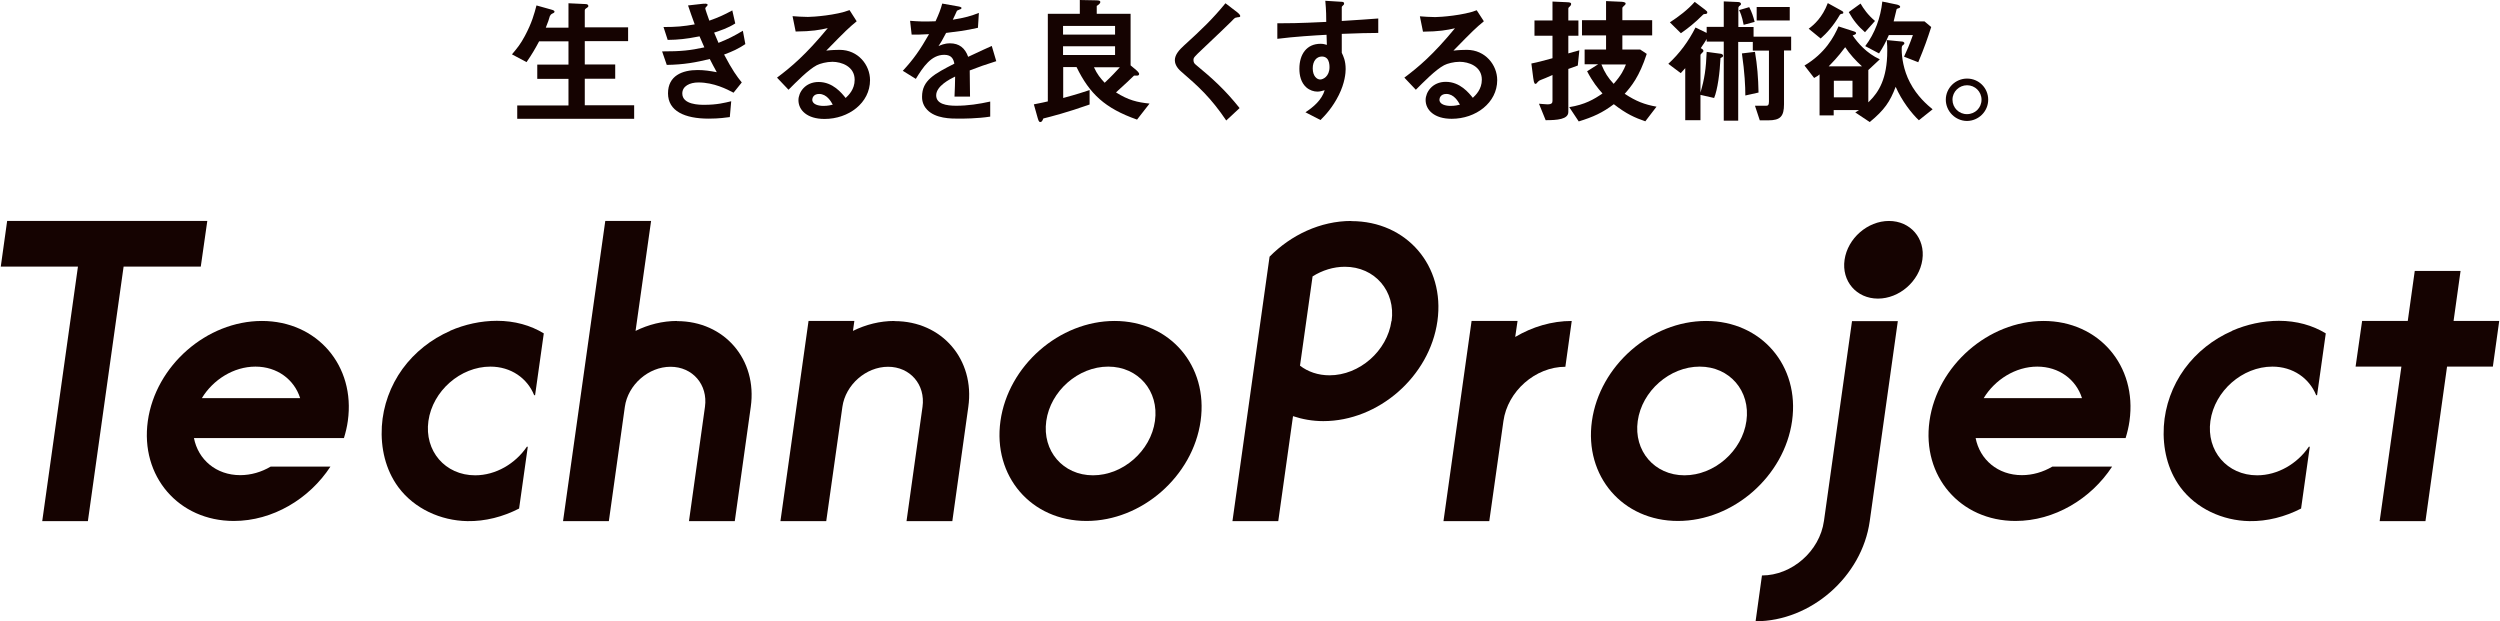 <?xml version="1.0" encoding="UTF-8"?>
<svg id="_レイヤー_1" data-name="レイヤー_1" xmlns="http://www.w3.org/2000/svg" version="1.1" viewBox="0 0 161 40">
  <!-- Generator: Adobe Illustrator 29.4.0, SVG Export Plug-In . SVG Version: 2.1.0 Build 152)  -->
  <defs>
    <style>
      .st0 {
        fill: #150301;
      }
    </style>
  </defs>
  <g>
    <path class="st0" d="M33.31,7.66v-.87h3.3v-1.71h-2.01v-.92h2.01v-1.5h-1.89c-.22.41-.44.81-.81,1.34l-.94-.5c.33-.39.54-.64.83-1.18.46-.86.61-1.44.75-1.97l.93.26c.19.05.23.09.23.14,0,.04-.03.08-.11.11-.13.06-.15.11-.19.18-.05.18-.12.4-.26.74h1.46V.21l1.07.05c.14,0,.21.04.21.13,0,.04-.03.08-.1.12-.11.06-.13.11-.13.17v1.08h2.79v.89h-2.79v1.5h1.96v.92h-1.96v1.71h3.18v.87h-7.53Z"/>
    <path class="st0" d="M46.63,3.51c.54,1.02.81,1.39,1.14,1.8l-.53.66c-.41-.22-1.27-.66-2.26-.66-.57,0-1.04.24-1.04.71,0,.73,1.12.73,1.42.73.82,0,1.31-.13,1.73-.23l-.09,1.02c-.24.03-.68.1-1.36.1-1.55,0-2.62-.49-2.62-1.63s.93-1.5,1.91-1.5c.43,0,.81.06,1.23.14-.21-.37-.28-.53-.45-.85-.91.22-1.65.36-2.77.38l-.3-.87c1.23,0,1.79-.06,2.72-.26-.13-.29-.22-.51-.31-.71-.87.17-1.36.22-2.05.23l-.27-.83c.83,0,1.27-.04,2.01-.17-.2-.54-.29-.81-.43-1.22l.98-.11c.07,0,.28-.03.28.07,0,.04-.03.07-.07.11-.07.07-.08.09-.08.12,0,.06.15.48.26.79.59-.21.91-.35,1.48-.66l.19.84c-.49.31-.97.46-1.36.59.11.27.15.35.28.66.63-.25.98-.43,1.57-.78l.16.86c-.47.31-.82.47-1.36.67Z"/>
    <path class="st0" d="M53.09,7.66c-1.1,0-1.67-.56-1.67-1.21,0-.5.43-1.17,1.3-1.17.92,0,1.49.72,1.74,1.03.19-.18.58-.55.58-1.17,0-.87-.86-1.16-1.43-1.16-.38,0-.79.11-1.01.22-.55.29-1.32,1.08-1.82,1.58l-.74-.78c.92-.69,1.85-1.47,3.27-3.19-.53.12-1.02.21-2.07.22l-.2-.99c.21.02.72.05.99.05.34,0,1.84-.11,2.68-.44l.46.72c-.53.44-.68.58-1.96,1.89.29-.04.72-.05.86-.05,1.2,0,1.96.98,1.96,1.95,0,1.47-1.38,2.5-2.93,2.5ZM52.75,6.05c-.36,0-.44.26-.44.37,0,.31.41.4.72.4.28,0,.48-.05.6-.08-.11-.2-.38-.69-.88-.69Z"/>
    <path class="st0" d="M62.45,4.53c0,.33.02,1.4.02,1.69h-1c.03-.49.03-.91.04-1.29-.33.16-1.22.61-1.22,1.21,0,.56.66.67,1.29.67.74,0,1.47-.11,2.19-.27v.97c-.82.13-1.77.13-2.04.13-.48,0-1.48,0-2.02-.57-.33-.34-.33-.72-.33-.84,0-1.06.79-1.47,2.08-2.13-.05-.26-.15-.57-.65-.57-.84,0-1.36.78-1.83,1.55l-.84-.52c.68-.73,1.11-1.34,1.69-2.36-.49.03-.76.03-1.12.03l-.1-.89c.51.04.89.06,1.64.03.21-.46.33-.76.43-1.14l1.07.19s.17.03.17.09c0,.05-.03.08-.09.09-.02,0-.19.09-.2.09,0,0-.22.49-.27.58.79-.13,1.18-.24,1.68-.44l-.06.96c-.77.18-1.48.26-2.05.33-.27.51-.34.63-.49.85.11-.05.37-.18.74-.18.59,0,.97.3,1.17.87,1-.47,1.12-.52,1.52-.7l.29.98c-.68.21-1.09.36-1.72.6Z"/>
    <path class="st0" d="M73.22,7.7c-2.07-.73-3.05-1.66-3.89-3.38h-.86v1.99c.89-.24,1.31-.38,1.7-.51v.93c-1.44.51-2.49.78-2.98.9-.06.15-.1.23-.2.23-.1,0-.14-.19-.16-.25l-.25-.89c.53-.11.67-.13.9-.19V.89h2.06v-.89l1.03.02c.24,0,.29.04.29.11,0,.11-.15.2-.23.25v.51h2.18v3.32l.36.3s.19.16.19.25c0,.11-.11.11-.15.11-.05,0-.1,0-.18,0-.33.31-.49.48-1.16,1.08.79.5,1.37.64,2.16.72l-.81,1.04ZM71.81,1.67h-3.35v.56h3.35v-.56ZM71.81,2.98h-3.35v.56h3.35v-.56ZM70.45,4.33c.21.46.42.71.69,1,.44-.41.75-.75.98-1h-1.67Z"/>
    <path class="st0" d="M79.64,1.13c-.1,0-.13.03-.34.25-.18.18-.99.96-1.85,1.77-.55.52-.59.56-.59.72,0,.13.05.22.14.29,1.08.89,1.89,1.62,2.83,2.8l-.86.8c-.99-1.47-1.81-2.21-2.89-3.14-.36-.3-.42-.59-.42-.74,0-.37.3-.68.58-.94,1.19-1.08,1.87-1.74,2.68-2.73l.77.59s.18.14.18.23c0,.07-.03.07-.22.09Z"/>
    <path class="st0" d="M86.41,2.19v1.21c.1.21.25.51.25,1.05,0,.25-.05.89-.44,1.67-.4.8-.86,1.29-1.18,1.61l-.97-.5c.52-.34,1.05-.79,1.24-1.42-.19.05-.32.09-.47.09-.22,0-.49-.08-.71-.27-.35-.31-.45-.78-.45-1.2,0-.95.48-1.61,1.36-1.61.16,0,.29.03.41.07l-.02-.65c-.77.04-2.07.12-3.17.26v-1c.59,0,1.33,0,3.15-.09,0-.27,0-.73-.06-1.36l.96.06c.2,0,.25.03.25.12,0,.05-.02.08-.08.13s-.07.07-.07.1v.89c1.2-.07,1.47-.1,2.35-.16v.93c-.66,0-1.23.02-2.35.06ZM85.45,3.76c-.09-.09-.21-.12-.32-.12-.35,0-.59.3-.59.76,0,.52.28.72.48.72.18,0,.6-.19.6-.8,0-.18-.03-.41-.16-.55Z"/>
    <path class="st0" d="M93.48,7.65c-1.1,0-1.67-.56-1.67-1.21,0-.5.43-1.17,1.3-1.17.92,0,1.49.72,1.74,1.03.19-.18.58-.55.58-1.17,0-.87-.86-1.15-1.43-1.15-.38,0-.79.11-1,.22-.55.29-1.32,1.08-1.82,1.58l-.74-.78c.92-.69,1.85-1.47,3.26-3.18-.53.12-1.01.21-2.06.22l-.2-.99c.21.02.71.05.99.05.33,0,1.83-.11,2.67-.44l.46.71c-.53.44-.68.58-1.96,1.89.29-.04.72-.05.86-.05,1.2,0,1.96.98,1.96,1.95,0,1.46-1.38,2.49-2.93,2.49ZM93.14,6.05c-.36,0-.44.26-.44.37,0,.31.41.4.72.4.28,0,.48-.05.6-.08-.11-.2-.38-.69-.88-.69Z"/>
    <path class="st0" d="M101.61,4.22c-.31.11-.39.15-.61.22v2.77c0,.48-.73.53-1.46.53l-.43-1.06c.11,0,.38.04.54.04.3,0,.33-.1.33-.24v-1.65c-.38.17-.55.24-.76.32-.09.04-.12.05-.19.13q-.09.12-.13.12c-.06,0-.11,0-.16-.38l-.12-.93c.41-.08.73-.17,1.36-.34v-1.45h-1.16v-.98h1.16V.1l.89.04c.31,0,.31.07.31.12,0,.07-.04.11-.08.15-.06.05-.1.09-.1.15v.76h.65v.98h-.65v1.14c.29-.08.33-.1.71-.2l-.1.99ZM105.98,7.82c-.7-.24-1.24-.48-2.05-1.11-.73.55-1.32.82-2.26,1.11l-.61-.92c1-.16,1.59-.5,2.14-.88-.31-.35-.63-.74-.99-1.43l.71-.45h-.87v-.95h1.38v-.91h-1.55v-.98h1.55V.07l.9.04c.13,0,.36.02.36.11,0,.07-.05.12-.11.16-.07.07-.1.1-.1.14v.78h1.92v.98h-1.92v.91h1.15l.42.28c-.48,1.48-1,2.1-1.42,2.57.73.48,1.27.69,2.05.83l-.72.94ZM103.13,4.15c.22.54.43.86.79,1.25.49-.56.65-.89.79-1.25h-1.59Z"/>
    <path class="st0" d="M114.89,3.25v3.46c0,.78-.23,1.04-1.01,1.04h-.55l-.31-.94c.14,0,.65,0,.73,0,.1,0,.17-.04.17-.26v-3.29h-1.04v-.56h-.94v5.07h-.93V2.68h-1.1v-.17c-.06.1-.13.23-.38.59.05.03.17.08.17.18,0,.04-.03.07-.06.1-.11.11-.13.12-.13.19v2.39c.26-.87.36-1.54.4-2.62l.89.12c.09,0,.17.07.17.13,0,.08-.11.12-.17.15-.04.93-.19,2.05-.41,2.57l-.88-.2v1.63h-.98v-3.35c-.13.15-.15.17-.29.32l-.8-.6c.72-.66,1.31-1.46,1.75-2.34l.72.35v-.39h1.1V.09l.92.04c.09,0,.19.04.19.12,0,.02,0,.06-.06.1-.08.06-.11.1-.11.17v1.22h.98v.62h2.42v.89h-.45ZM109.84.9c-.1,0-.12,0-.19.07-.52.52-.93.84-1.4,1.17l-.71-.7c.58-.38,1.14-.8,1.6-1.32l.66.5c.12.09.15.13.15.18,0,.08-.06.09-.11.1ZM112.29,1.59c-.11-.58-.23-.81-.29-.94l.65-.19c.17.33.26.6.35.95l-.71.19ZM112.4,6.16c0-.6-.04-1.46-.22-2.72l.84-.1c.15.88.21,1.66.23,2.62l-.85.19ZM113.13,1.33V.45h2.13v.87h-2.13Z"/>
    <path class="st0" d="M123.58,7.75c-.47-.44-1.1-1.25-1.5-2.16-.36.96-.73,1.5-1.67,2.27l-.93-.62c.1-.06.13-.08.24-.15h-1.63v.34h-.91v-2.64s-.06.04-.14.11c-.04.02-.18.11-.21.12l-.62-.8c1.33-.79,1.9-1.85,2.19-2.52l.99.32c.11.04.14.06.14.12,0,.08-.16.12-.22.14.34.5.9,1.15,1.75,1.54l-.74.69v2.08l.09-.09c.57-.57,1.13-1.42,1.13-3.23,0-.21,0-.35-.03-.69l.92.09c.11,0,.21.03.21.12,0,.05-.03.07-.08.11-.07.05-.09.08-.09.28,0,.49.11,1.33.53,2.13.46.89,1.12,1.45,1.46,1.73l-.88.7ZM118.64.88c-.11.03-.12.03-.15.07-.41.71-.86,1.2-1.24,1.53l-.77-.63c.35-.26.88-.72,1.23-1.65l.87.48c.07.04.13.07.13.13,0,.07-.04.07-.08.08ZM118.83,3.04c-.49.66-.84,1-1.06,1.23h2.14c-.41-.37-.78-.78-1.08-1.23ZM119.3,5.2h-1.2v1.07h1.2v-1.07ZM120.11,2.08c-.45-.39-.77-.79-1.05-1.3l.76-.55c.19.33.47.73.93,1.12l-.64.72ZM123.54,4.01l-.92-.36c.19-.4.34-.75.57-1.39h-1.55c-.21.48-.37.78-.63,1.18l-.89-.47c.63-.83.99-1.83,1.1-2.87l.92.19s.23.04.23.15c0,.05-.04.06-.07.08-.12.04-.14.04-.16.08-.03.11-.16.65-.19.78h1.99l.43.36c-.24.74-.43,1.3-.84,2.28Z"/>
    <path class="st0" d="M128.04,6.42c0,.75-.61,1.36-1.36,1.37-.75,0-1.37-.62-1.37-1.37s.62-1.36,1.37-1.36,1.36.6,1.36,1.36ZM125.74,6.42c0,.52.42.94.94.93.52,0,.93-.41.93-.93s-.42-.93-.93-.93-.94.41-.94.93Z"/>
  </g>
  <g>
    <path class="st0" d="M28.99,21.31c-1.22.53-2.29,1.38-3.07,2.45-.78,1.08-1.25,2.37-1.33,3.7-.08,1.38.23,2.78,1.06,3.91,1.03,1.39,2.73,2.16,4.45,2.19,1.15.02,2.3-.28,3.33-.81l.56-3.98h-.06c-.74,1.09-2,1.84-3.33,1.84-1.93,0-3.28-1.57-3.01-3.5.27-1.93,2.06-3.5,3.99-3.5,1.33,0,2.38.75,2.82,1.84h.06l.56-3.98c-.85-.52-1.88-.81-3.02-.81-1.02,0-2.07.23-3.01.64Z"/>
    <path class="st0" d="M143.75,21.31c-1.22.53-2.29,1.38-3.07,2.45-.78,1.08-1.25,2.37-1.33,3.7-.08,1.38.23,2.78,1.06,3.91,1.03,1.39,2.73,2.16,4.45,2.19,1.15.02,2.3-.28,3.33-.81l.56-3.98h-.06c-.74,1.09-2,1.84-3.33,1.84-1.93,0-3.28-1.57-3.01-3.5.27-1.93,2.06-3.5,3.99-3.5,1.33,0,2.38.75,2.82,1.84h.06l.56-3.98c-.85-.52-1.88-.81-3.02-.81-1.02,0-2.07.23-3.01.64Z"/>
    <path class="st0" d="M71.78,20.67c-3.56,0-6.85,2.88-7.35,6.44s1.98,6.44,5.54,6.44,6.85-2.88,7.35-6.44c.5-3.56-1.98-6.44-5.54-6.44ZM74.38,27.11c-.27,1.93-2.06,3.5-3.99,3.5s-3.28-1.57-3.01-3.5c.27-1.93,2.06-3.5,3.99-3.5s3.28,1.57,3.01,3.5Z"/>
    <path class="st0" d="M115.41,27.11c.5-3.56-1.98-6.44-5.54-6.44s-6.85,2.88-7.35,6.44c-.5,3.56,1.98,6.44,5.54,6.44s6.85-2.88,7.35-6.44ZM112.47,27.11c-.27,1.93-2.06,3.5-3.99,3.5s-3.28-1.57-3.01-3.5c.27-1.93,2.06-3.5,3.99-3.5s3.28,1.57,3.01,3.5Z"/>
    <path class="st0" d="M43.6,20.67c-.93,0-1.84.23-2.67.64l1-7.08h-2.95l-2.72,19.33h2.95l1.03-7.36c.2-1.42,1.52-2.58,2.94-2.58s2.42,1.15,2.22,2.58l-1.03,7.36h2.95l1.03-7.36c.43-3.05-1.7-5.52-4.75-5.52Z"/>
    <path class="st0" d="M57.6,20.67c-.93,0-1.84.23-2.67.64l.09-.64h-2.95l-1.81,12.89h2.95l1.04-7.36c.2-1.42,1.52-2.58,2.94-2.58s2.42,1.15,2.22,2.58l-1.03,7.36h2.95l1.03-7.36c.43-3.05-1.7-5.52-4.75-5.52Z"/>
    <path class="st0" d="M121.65,14.23c-1.38,0-2.66,1.12-2.86,2.5s.77,2.5,2.15,2.5,2.66-1.12,2.86-2.5-.77-2.5-2.15-2.5Z"/>
    <path class="st0" d="M117.46,33.56h0c-.27,1.93-2.06,3.5-3.99,3.5l-.41,2.95c3.56,0,6.85-2.88,7.35-6.44l1.81-12.89h-2.95l-1.81,12.89Z"/>
    <path class="st0" d="M97.72,20.67h-2.95l-1.81,12.89h2.95l.91-6.44c.27-1.93,2.06-3.5,3.99-3.5l.41-2.95c-1.29,0-2.54.38-3.64,1.03l.15-1.03Z"/>
    <path class="st0" d="M87.02,14.23c-1.98,0-3.88.9-5.26,2.3l-2.39,17.03h2.95l.95-6.76c.6.2,1.25.32,1.95.32,3.56,0,6.85-2.88,7.35-6.44.5-3.56-1.98-6.44-5.54-6.44ZM89.61,20.67c-.27,1.93-2.06,3.5-3.99,3.5-.74,0-1.39-.23-1.9-.62l.81-5.75c.62-.39,1.34-.62,2.08-.62,1.93,0,3.28,1.57,3.01,3.5Z"/>
    <polygon class="st0" points="158.01 20.67 158.46 17.45 155.51 17.45 155.06 20.67 152.12 20.67 151.7 23.61 154.65 23.61 153.25 33.56 156.2 33.56 157.59 23.61 160.54 23.61 160.95 20.67 158.01 20.67"/>
    <path class="st0" d="M16.87,20.67c-3.56,0-6.85,2.88-7.35,6.44-.5,3.56,1.98,6.44,5.54,6.44,2.5,0,4.86-1.42,6.22-3.5h-3.85c-.59.35-1.27.55-1.96.55-1.55,0-2.71-1-2.98-2.39h9.66c.11-.36.2-.73.25-1.1.5-3.56-1.98-6.44-5.54-6.44ZM13,25.64c.72-1.19,2.05-2.03,3.45-2.03s2.5.83,2.88,2.03h-6.34Z"/>
    <path class="st0" d="M131.61,20.67c-3.56,0-6.85,2.88-7.35,6.44-.5,3.56,1.98,6.44,5.54,6.44,2.5,0,4.86-1.42,6.22-3.5h-3.85c-.59.35-1.27.55-1.96.55-1.55,0-2.71-1-2.98-2.39h9.66c.11-.36.2-.73.25-1.1.5-3.56-1.98-6.44-5.54-6.44ZM127.75,25.64c.72-1.19,2.05-2.03,3.45-2.03s2.5.83,2.88,2.03h-6.34Z"/>
    <polygon class="st0" points="13.35 14.23 8.38 14.23 5.43 14.23 .46 14.23 .05 17.17 5.02 17.17 2.72 33.56 5.66 33.56 7.96 17.17 12.93 17.17 13.35 14.23"/>
  </g>
</svg>